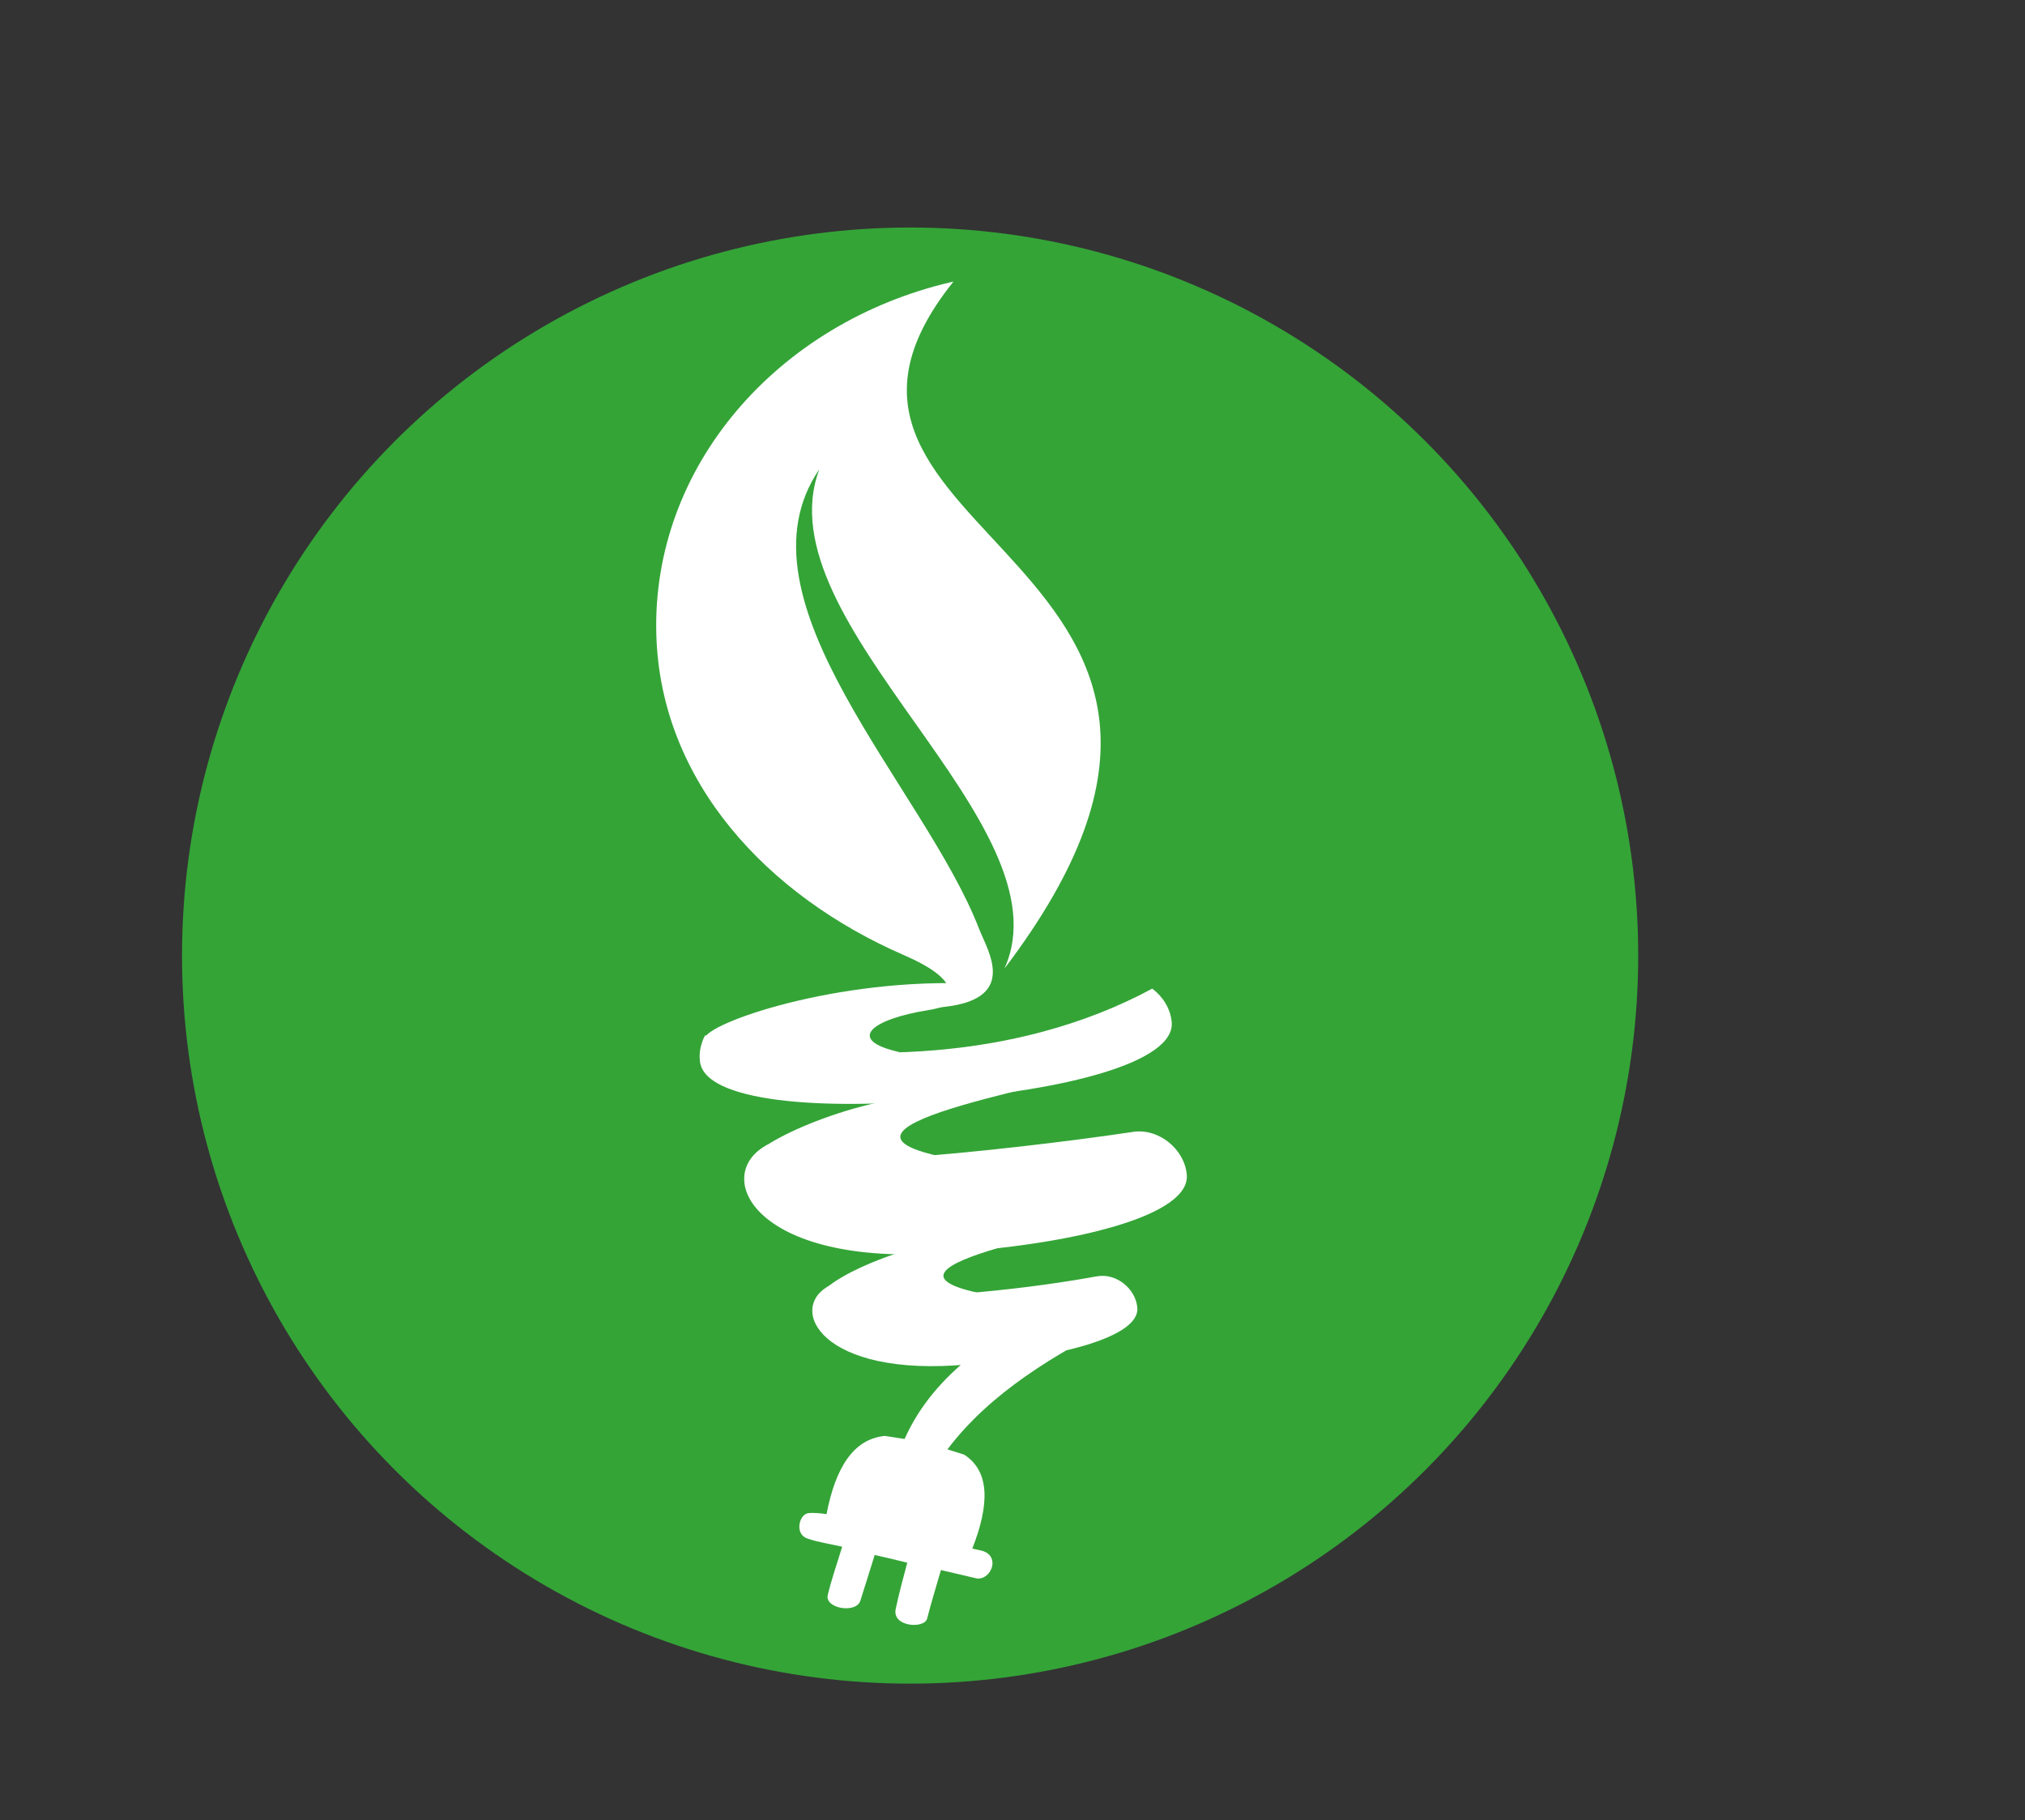<svg xmlns="http://www.w3.org/2000/svg" width="100%" height="100%" viewBox="14 0 89 80">
   
    
<rect x="14" y="0" width="89" height="80" fill="#333333" stroke="none"/>
   
    
<g>
    <circle cx="54" cy="42" r="32" fill="#34a437" stroke="none" stroke-width="0"/>
    <path d="M56.514 44.04c-.615.032-1.164.271-1.679.351-2.572.405-3.688 1.332-1.266 1.859-2.594.534-6.639-.204-8.582-.552-.302-.571 5.243-2.627 11.301-2.482.291.317.373.47.226.824h.001" fill="white"/>
    <path d="M63.872 46.633c-2.711.973-14.733 2.844-8.563 4.19-2.594.532-6.363.675-8.304.325-.342-.642 3.925-2.721 7.583-2.996 2.982-.125 5.509-.306 9.283-1.519" fill="white"/>
    <path d="M64.486 53.153c-2.375.853-12.902 2.492-7.498 3.67-2.273.467-5.259.607-6.96.303-.3-.564 3.125-2.399 6.329-2.641 2.612-.11 4.825-.268 8.13-1.331" fill="white"/>
    <path d="M64.64 43.451c.464.347.794.871.853 1.44.232 1.822-4.876 3.049-10.103 3.43-5.218.489-10.49.127-10.63-1.704-.041-.385.048-.773.229-1.112 1.496.335 3.152.571 4.988.689 3.583.231 6.845-.047 9.784-.83 1.771-.471 3.398-1.11 4.88-1.912" fill="white"/>
    <path d="M47.754 50.3c-1.135 1.57 10.964.207 15.984-.542 1.163-.209 2.305.734 2.418 1.837.233 1.824-4.873 3.052-10.103 3.431-8.876.836-10.887-3.398-8.299-4.726" fill="white"/>
    <path d="M50.47 56.496c-.72.997 3.754.54 5.775.365 2.022-.162 4.012-.412 5.963-.763.854-.154 1.692.539 1.775 1.35.171 1.339-3.578 2.241-7.419 2.519-6.518.613-7.995-2.495-6.094-3.47 M63.339 58.024c-2.973 1.485-5.814 3.186-7.698 5.678l-.275-.085 1.009.317c1.141.736 1.115 2.204.359 4.128.207.059.439.071.619.177.586.352.109 1.265-.468 1.127l-1.53-.359c-.201.708-.426 1.415-.606 2.129-.116.468-1.549.374-1.383-.415.148-.706.336-1.389.509-2.036l-.721-.177-.711-.162c-.201.641-.425 1.368-.63 2.01-.185.574-1.57.346-1.432-.251.168-.714.421-1.415.633-2.123-.511-.12-1.04-.19-1.531-.361-.577-.199-.357-1.059.036-1.113.215-.03.594.005.807.043.388-2.01 1.163-3.301 2.56-3.439l.872.134c1.305-2.929 4.118-4.725 7.213-6.187l2.367.965" fill="white"/>
    <path d="M55.905 12.377l-.105.023c-7.636 1.782-13.179 8.122-12.953 15.525.195 6.424 4.863 11.446 10.907 14.067 2.294.995 2.283 1.814 1.481 2.288 3.633-.276 2.163-2.505 1.801-3.443-2.398-6.225-10.97-14.443-7.024-20.214-2.564 6.784 11.024 15.568 8.132 21.952 13.799-18.188-11.368-18.807-2.24-30.197" fill="white"/>

 </g>
</svg>

